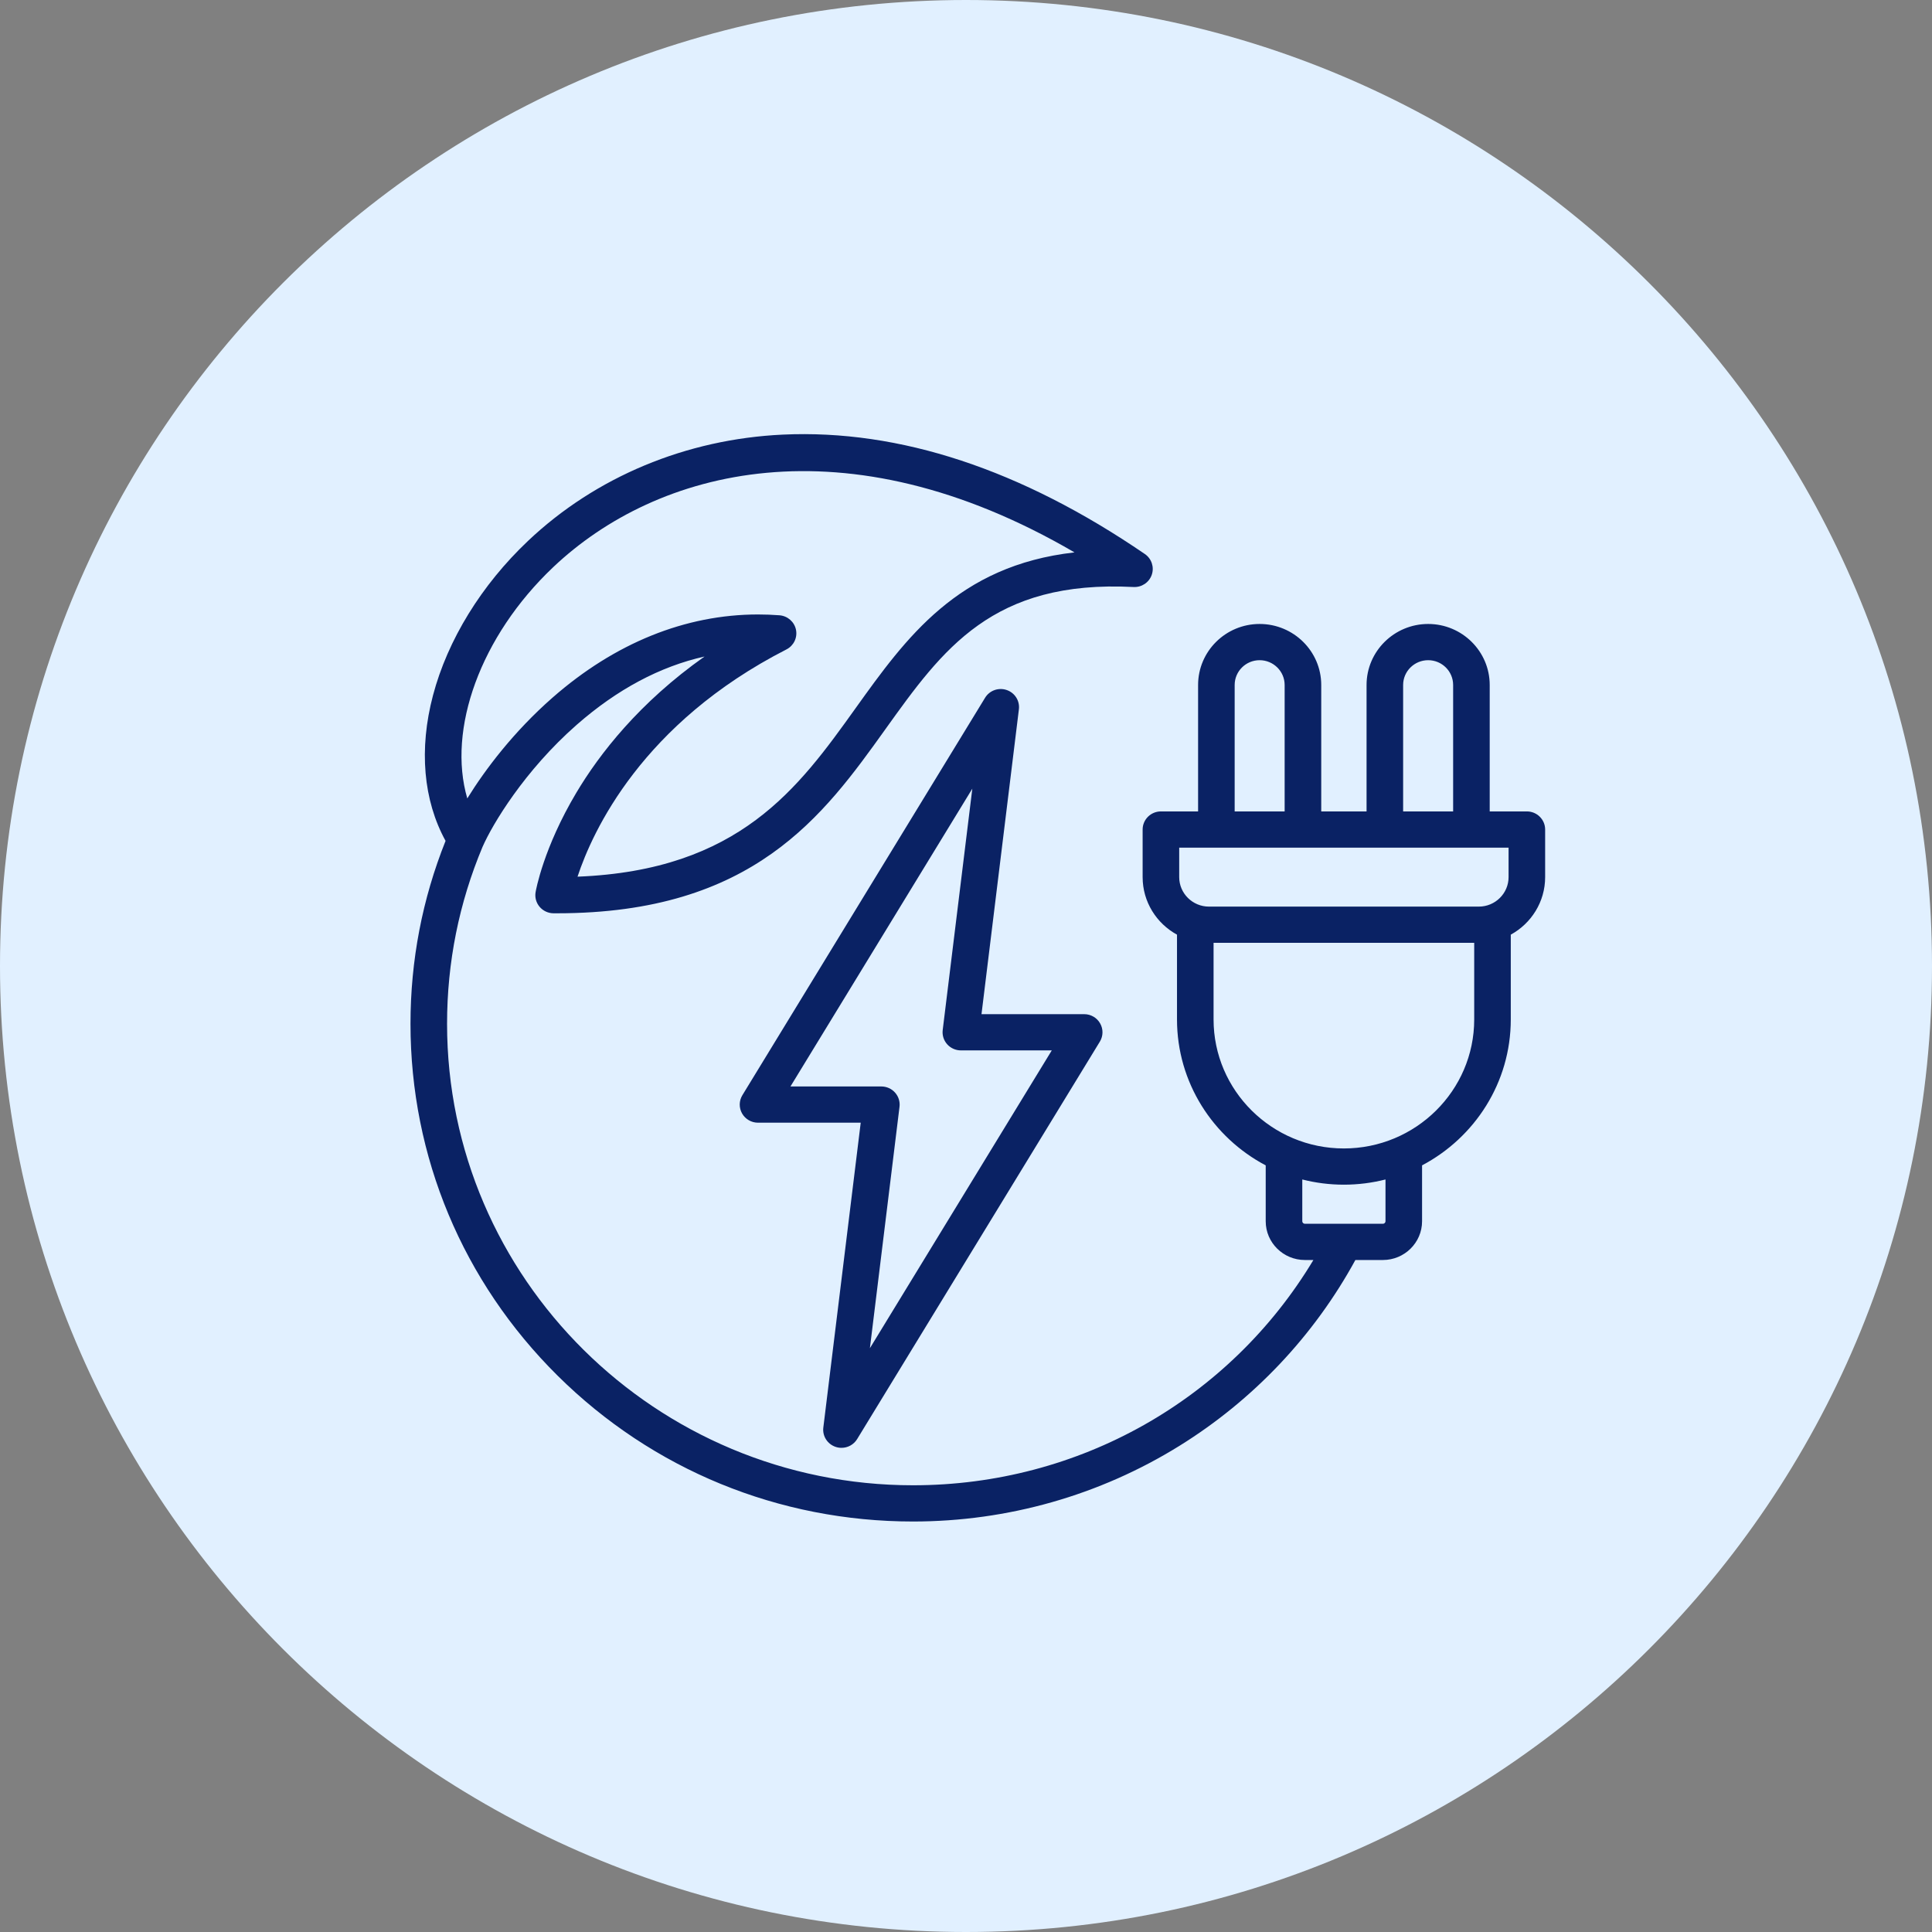 <svg width="85" height="85" viewBox="0 0 85 85" fill="none" xmlns="http://www.w3.org/2000/svg">
<rect x="0" y="0" width="85" height="85" fill="#808080" stroke="none"/>
<path d="M0 42.5C0 19.028 19.028 0 42.5 0C65.972 0 85 19.028 85 42.5C85 65.972 65.972 85 42.5 85C19.028 85 0 65.972 0 42.5Z" fill="#E1F0FF"/>
<path d="M36.759 63.655C36.845 63.685 36.934 63.699 37.021 63.699C37.297 63.699 37.561 63.559 37.71 63.315L48.389 45.828C48.539 45.582 48.544 45.275 48.401 45.025C48.259 44.774 47.991 44.619 47.701 44.619H43.182L44.827 31.207C44.873 30.834 44.65 30.48 44.291 30.358C43.933 30.235 43.536 30.377 43.34 30.698L32.661 48.185C32.511 48.431 32.506 48.738 32.649 48.989C32.791 49.239 33.059 49.394 33.35 49.394H37.868L36.223 62.806C36.177 63.179 36.401 63.533 36.759 63.655ZM34.777 47.8L42.778 34.698L41.475 45.32C41.448 45.546 41.519 45.773 41.672 45.944C41.825 46.115 42.044 46.213 42.274 46.213H46.274L38.272 59.315L39.575 48.693C39.603 48.467 39.531 48.24 39.378 48.069C39.226 47.898 39.007 47.8 38.776 47.8H34.777ZM67.176 35.699H65.541V30.136C65.541 28.656 64.326 27.452 62.833 27.452C61.34 27.452 60.123 28.656 60.123 30.136V35.699H58.129V30.136C58.129 28.656 56.913 27.452 55.418 27.452C53.924 27.452 52.711 28.656 52.711 30.136V35.699H51.076C50.632 35.699 50.271 36.056 50.271 36.496V38.59C50.271 39.679 50.883 40.629 51.783 41.121V44.851C51.783 47.63 53.367 50.048 55.686 51.272V53.731C55.686 54.671 56.459 55.435 57.41 55.435H57.784C54.089 61.582 47.461 65.346 40.169 65.346C28.865 65.346 19.669 56.238 19.669 45.043C19.669 42.34 20.196 39.721 21.233 37.251C21.234 37.25 21.235 37.249 21.235 37.248C21.66 36.276 23.072 33.906 25.375 31.886C27.154 30.327 29.036 29.324 30.997 28.884C28.119 30.916 26.371 33.172 25.354 34.88C23.909 37.305 23.577 39.172 23.564 39.251C23.524 39.481 23.589 39.717 23.741 39.896C23.893 40.075 24.116 40.179 24.352 40.181C24.405 40.181 24.456 40.181 24.508 40.181C33.155 40.181 36.237 35.878 38.957 32.078C41.482 28.552 43.666 25.507 49.87 25.826C50.232 25.845 50.557 25.625 50.673 25.288C50.789 24.95 50.665 24.578 50.369 24.375C44.928 20.652 39.573 18.885 34.446 19.121C30.191 19.318 26.207 20.979 23.229 23.799C21.179 25.74 19.695 28.153 19.05 30.593C18.425 32.957 18.623 35.212 19.603 36.995C18.58 39.555 18.06 42.258 18.06 45.043C18.06 50.892 20.36 56.39 24.535 60.526C28.711 64.662 34.263 66.94 40.168 66.94C44.328 66.94 48.38 65.789 51.889 63.612C55.144 61.593 57.809 58.772 59.631 55.435H60.842C61.792 55.435 62.565 54.671 62.565 53.731V51.271C64.885 50.047 66.468 47.629 66.468 44.851V41.121C67.368 40.629 67.98 39.679 67.98 38.59V36.496C67.98 36.056 67.62 35.699 67.175 35.699H67.176ZM24.341 24.951C28.892 20.642 37.176 18.411 47.273 24.303C42.137 24.884 39.857 28.066 37.644 31.156C35.131 34.666 32.537 38.289 25.409 38.57C26.07 36.568 28.241 31.824 34.6 28.572C34.92 28.409 35.091 28.056 35.02 27.706C34.949 27.358 34.652 27.098 34.294 27.07C33.979 27.046 33.665 27.034 33.351 27.034C30.162 27.034 27.054 28.287 24.309 30.693C22.602 32.189 21.347 33.851 20.559 35.127C19.672 32.096 21.128 27.994 24.341 24.951ZM61.732 30.136C61.732 29.535 62.226 29.046 62.833 29.046C63.441 29.046 63.932 29.535 63.932 30.136V35.699H61.732V30.136H61.732ZM54.32 30.136C54.32 29.535 54.812 29.046 55.418 29.046C56.024 29.046 56.519 29.535 56.519 30.136V35.699H54.32V30.136ZM51.88 37.293H66.371V38.59C66.371 39.305 65.784 39.887 65.061 39.887H53.19C52.468 39.887 51.88 39.305 51.88 38.59V37.293ZM60.956 53.731C60.956 53.791 60.904 53.841 60.842 53.841H57.41C57.348 53.841 57.295 53.791 57.295 53.731V51.892C57.88 52.041 58.493 52.121 59.124 52.121C59.755 52.121 60.37 52.041 60.956 51.892V53.731L60.956 53.731ZM59.124 50.527C55.964 50.527 53.392 47.981 53.392 44.851V41.48H64.859V44.851C64.859 47.981 62.286 50.527 59.124 50.527Z" fill="#0A2264"/>
</svg>
